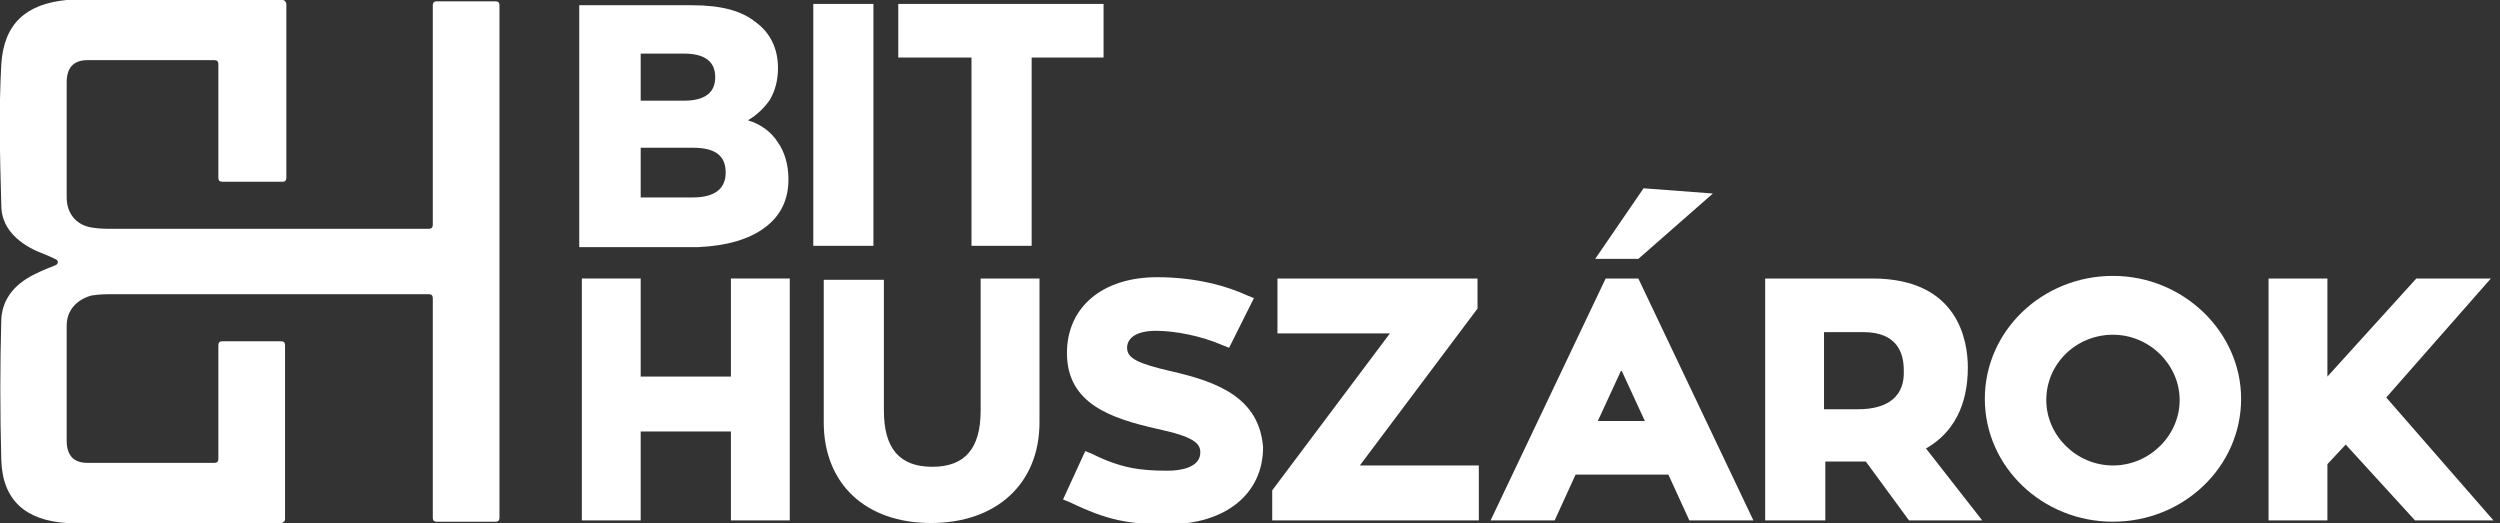 <svg width="239" height="50" viewBox="0 0 239 50" fill="none" xmlns="http://www.w3.org/2000/svg">
<rect x="0" y="0" width="239" height="50" fill="#333333" stroke="none"/>
<g clip-path="url(#clip0_612_0)">
<path d="M47.375 0.125H41.75C41.5 0.125 41.375 0.25 41.375 0.5V21.5C41.375 21.75 41.25 21.875 41 21.875C40.625 21.875 40.25 21.875 39.875 21.875C30.25 21.875 20.625 21.875 10.875 21.875C10.125 21.875 9.5 21.875 8.75 21.75C7.25 21.5 6.375 20.375 6.375 18.875C6.375 15.25 6.375 11.625 6.375 7.875C6.375 6.5 7 5.75 8.375 5.75C12.375 5.75 16.375 5.75 20.5 5.75C20.75 5.75 20.875 5.875 20.875 6.125V17C20.875 17.25 21 17.375 21.25 17.375H27C27.25 17.375 27.375 17.25 27.375 17V0.375C27.375 0.25 27.25 0 27 0C26.625 0 26.25 0 26 0C19.875 0 13.625 0 7.5 0C7.125 0 6.75 0 6.375 0C2.5 0.375 0.375 2.25 0.125 6.125C-0.125 10.625 5.04628e-05 15.125 0.125 19.625C0.125 21.75 1.625 23.125 3.5 24C4.125 24.25 4.75 24.5 5.25 24.75C5.625 24.875 5.625 25.25 5.25 25.375C4.625 25.625 4 25.875 3.5 26.125C1.625 27 0.25 28.375 0.125 30.5C5.04628e-05 35 5.04628e-05 39.5 0.125 44C0.25 47.875 2.5 49.75 6.375 50C6.75 50 7 50 7.375 50C13.5 50 19.75 50 25.875 50C26.25 50 26.5 50 26.875 50C27 50 27.25 49.875 27.25 49.625V33C27.25 32.75 27.125 32.625 26.875 32.625H21.25C21 32.625 20.875 32.75 20.875 33V43.875C20.875 44.125 20.75 44.25 20.5 44.25C16.375 44.25 12.375 44.25 8.375 44.25C7 44.25 6.375 43.5 6.375 42.125C6.375 38.5 6.375 34.875 6.375 31.125C6.375 29.625 7.375 28.625 8.75 28.25C9.5 28.125 10.125 28.125 10.875 28.125C20.5 28.125 30.125 28.125 39.875 28.125C40.25 28.125 40.625 28.125 41 28.125C41.25 28.125 41.375 28.25 41.375 28.5V49.5C41.375 49.75 41.5 49.875 41.75 49.875H47.375C47.625 49.875 47.75 49.75 47.75 49.5V25V0.5C47.75 0.25 47.625 0.125 47.375 0.125Z" fill="white"/>
<path d="M83.5 0.375H77.75V23.5H83.5V0.375Z" fill="white"/>
<path d="M92.875 23.5H98.625V5.5H105.5V0.375H85.875V5.5H92.875V23.5Z" fill="white"/>
<path d="M69.875 36H61.25V26.625H55.625V49.75H61.25V41.25H69.875V49.75H75.5V26.625H69.875V36Z" fill="white"/>
<path d="M93.75 39.25C93.75 42.875 92.25 44.625 89.125 44.625C86 44.625 84.5 42.875 84.5 39.25V26.75H78.75V40.375C78.75 46.25 82.75 50 89 50C95.25 50 99.375 46.25 99.375 40.375V26.625H93.75V39.25Z" fill="white"/>
<path d="M112 35.5C108.75 34.75 107.75 34.25 107.75 33.25C107.75 32.25 108.75 31.625 110.5 31.625C112.375 31.625 114.875 32.125 116.875 33L117.5 33.25L119.875 28.5L119.25 28.25C117.375 27.375 114.375 26.5 110.625 26.5C105.375 26.5 102 29.375 102 33.75C102 38.625 106.25 40 110.625 41C114.125 41.75 114.75 42.375 114.75 43.25C114.75 44.75 112.75 45 111.625 45C109 45 107.125 44.75 104.375 43.375L103.75 43.125L101.625 47.75L102.25 48C105.875 49.75 107.875 50.125 111.625 50.125C117.125 50.125 120.75 47.25 120.75 42.75C120.375 38 116.375 36.5 112 35.5Z" fill="white"/>
<path d="M141.25 29.5V26.625H122.125V31.875H132.875L121.625 46.875V49.75H141.375V44.5H130L141.25 29.5Z" fill="white"/>
<path d="M153.5 26.625L142.5 49.75H148.625L150.625 45.375H159.5L161.5 49.75H167.625L156.625 26.625H153.5ZM152.75 40.25L155 35.375L157.25 40.25H152.75Z" fill="white"/>
<path d="M163.75 18.5L157.125 18L152.5 24.75H156.625L163.75 18.5Z" fill="white"/>
<path d="M188.125 35.125C188.125 32.625 187.25 26.625 179 26.625H168.75V49.75H174.5V44.125H177.875C178 44.125 178.25 44.125 178.375 44.125L182.5 49.75H189.5L184.125 42.875C186.75 41.375 188.125 38.75 188.125 35.125ZM177.625 39.125H174.375V31.75H178.125C181.375 31.75 182 33.75 182 35.375C182.125 37.875 180.5 39.125 177.625 39.125Z" fill="white"/>
<path d="M202 26.375C195.25 26.375 189.75 31.625 189.75 38.125C189.75 44.625 195.25 49.875 202 49.875C208.75 49.875 214.25 44.625 214.25 38.125C214.25 31.75 208.75 26.375 202 26.375ZM202 44.5C198.5 44.5 195.625 41.625 195.625 38.25C195.625 34.75 198.5 32 202 32C205.5 32 208.375 34.875 208.375 38.25C208.375 41.625 205.5 44.5 202 44.5Z" fill="white"/>
<path d="M228.125 38L238.125 26.625H231L222.5 36V26.625H216.875V49.75H222.5V44.375L224.25 42.5L230.875 49.75H238.375L228.125 38Z" fill="white"/>
<path d="M73.125 21.75C74.625 20.625 75.375 19.125 75.375 17.125C75.375 15.75 75 14.5 74.375 13.625C73.75 12.625 72.75 11.875 71.5 11.5C72.375 11 73.125 10.25 73.625 9.5C74.125 8.625 74.375 7.625 74.375 6.5C74.375 4.625 73.625 3.125 72.25 2.125C70.875 1 68.875 0.5 66.125 0.5H55.375V23.625H66.75C69.5 23.5 71.625 22.875 73.125 21.75ZM61.25 5.125H65.375C67.375 5.125 68.375 5.875 68.375 7.375C68.375 8.875 67.375 9.625 65.375 9.625H61.25V5.125ZM61.25 18.75V14.125H66.25C68.375 14.125 69.375 14.875 69.375 16.5C69.375 18 68.375 18.875 66.25 18.875H61.25V18.75Z" fill="white"/>
</g>
<defs>
<clipPath id="clip0_612_0">
<rect width="238.375" height="50" fill="white"/>
</clipPath>
</defs>
</svg>
